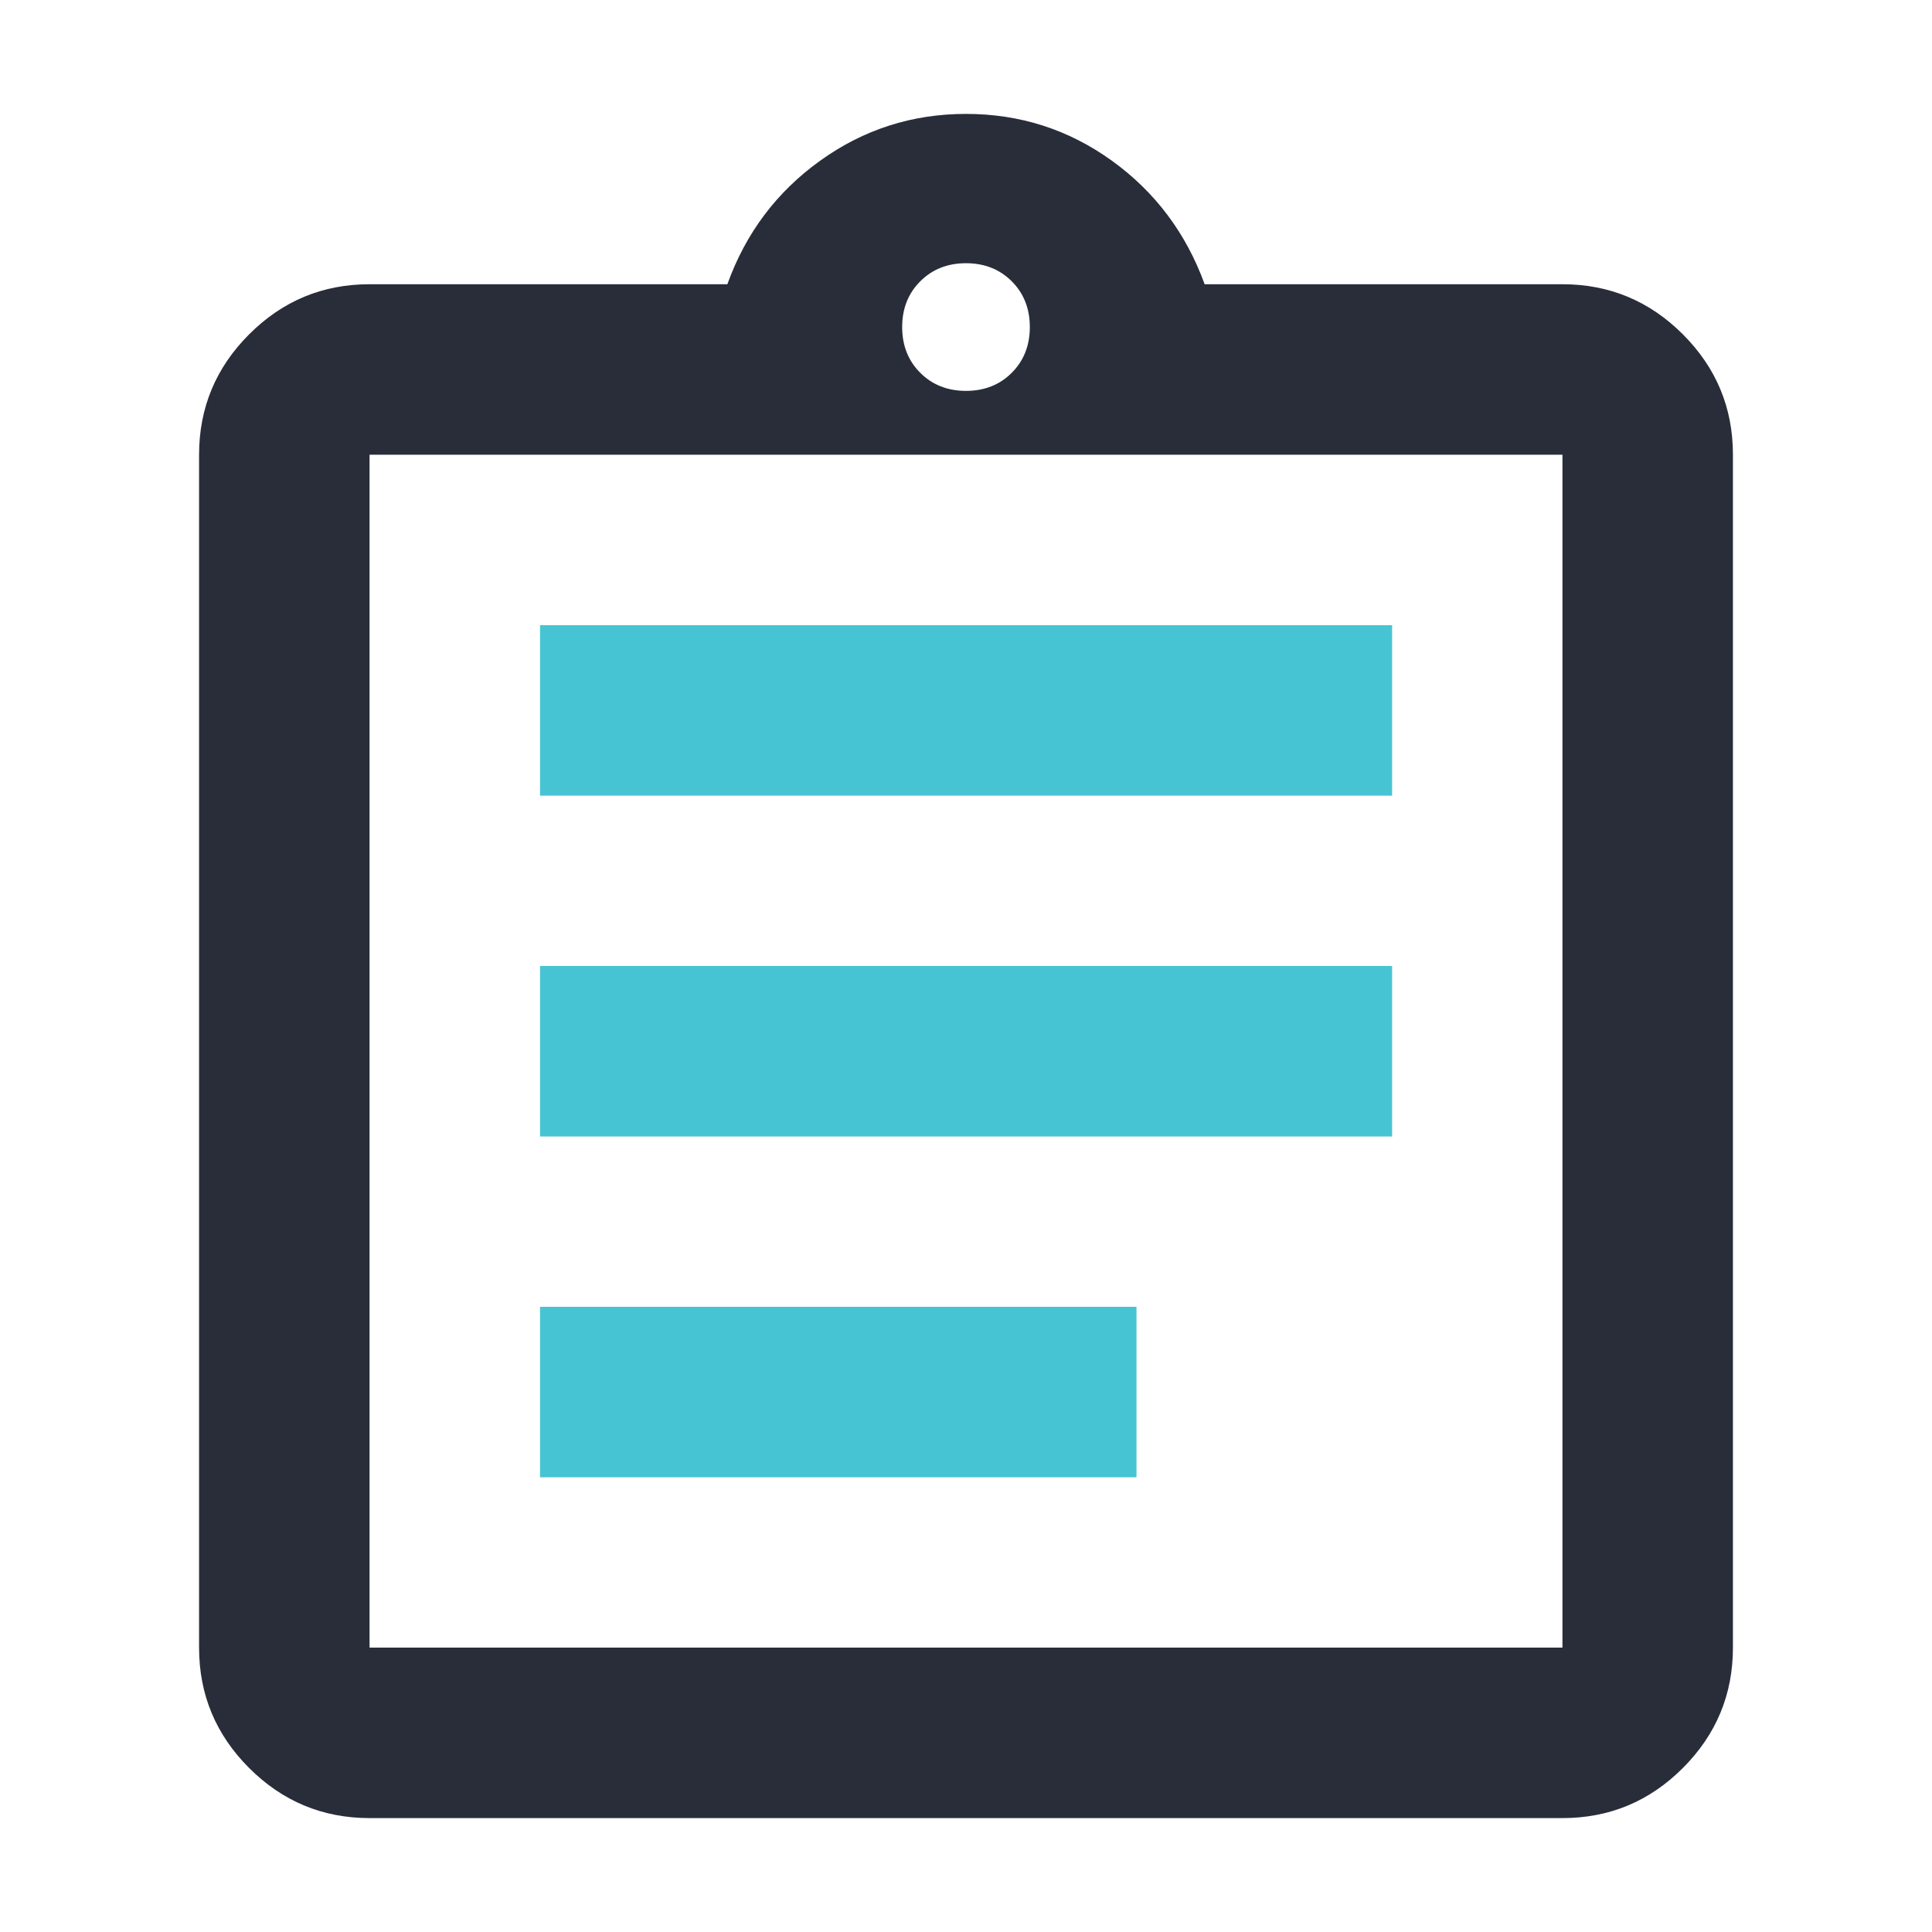 <svg viewBox="0 0 125 125" height="125" width="125" xmlns="http://www.w3.org/2000/svg" id="Layer_2"><defs><style>.cls-1{fill:none;}.cls-2{fill:#47c4d3;}.cls-3{fill:#282d39;}</style></defs><g id="Layer_1-2"><path d="M23.91,117.63c-3.03,0-5.63-1.08-7.79-3.24-2.16-2.16-3.24-4.75-3.24-7.79V29.42c0-3.03,1.08-5.63,3.24-7.79,2.16-2.16,4.75-3.24,7.79-3.24h23.15c1.19-3.31,3.19-5.97,6-7.99s5.95-3.03,9.44-3.03,6.64,1.01,9.44,3.03,4.8,4.69,6,7.99h23.15c3.03,0,5.63,1.08,7.79,3.24s3.24,4.75,3.24,7.79v77.18c0,3.03-1.08,5.63-3.24,7.79-2.16,2.16-4.75,3.24-7.79,3.24H23.91ZM23.91,106.6h77.18V29.42H23.91v77.18ZM62.5,25.29c1.19,0,2.18-.39,2.96-1.17s1.17-1.77,1.17-2.96-.39-2.18-1.17-2.96-1.77-1.17-2.96-1.17-2.18.39-2.96,1.17-1.17,1.77-1.17,2.96.39,2.18,1.17,2.96,1.77,1.17,2.96,1.17ZM23.91,106.6V29.42v77.18Z" class="cls-3"></path><rect height="11.03" width="38.59" y="84.55" x="34.94" class="cls-2"></rect><rect height="11.03" width="55.13" y="62.5" x="34.94" class="cls-2"></rect><rect height="11.03" width="55.13" y="40.45" x="34.94" class="cls-2"></rect><rect height="125" width="125" class="cls-1"></rect></g></svg>
